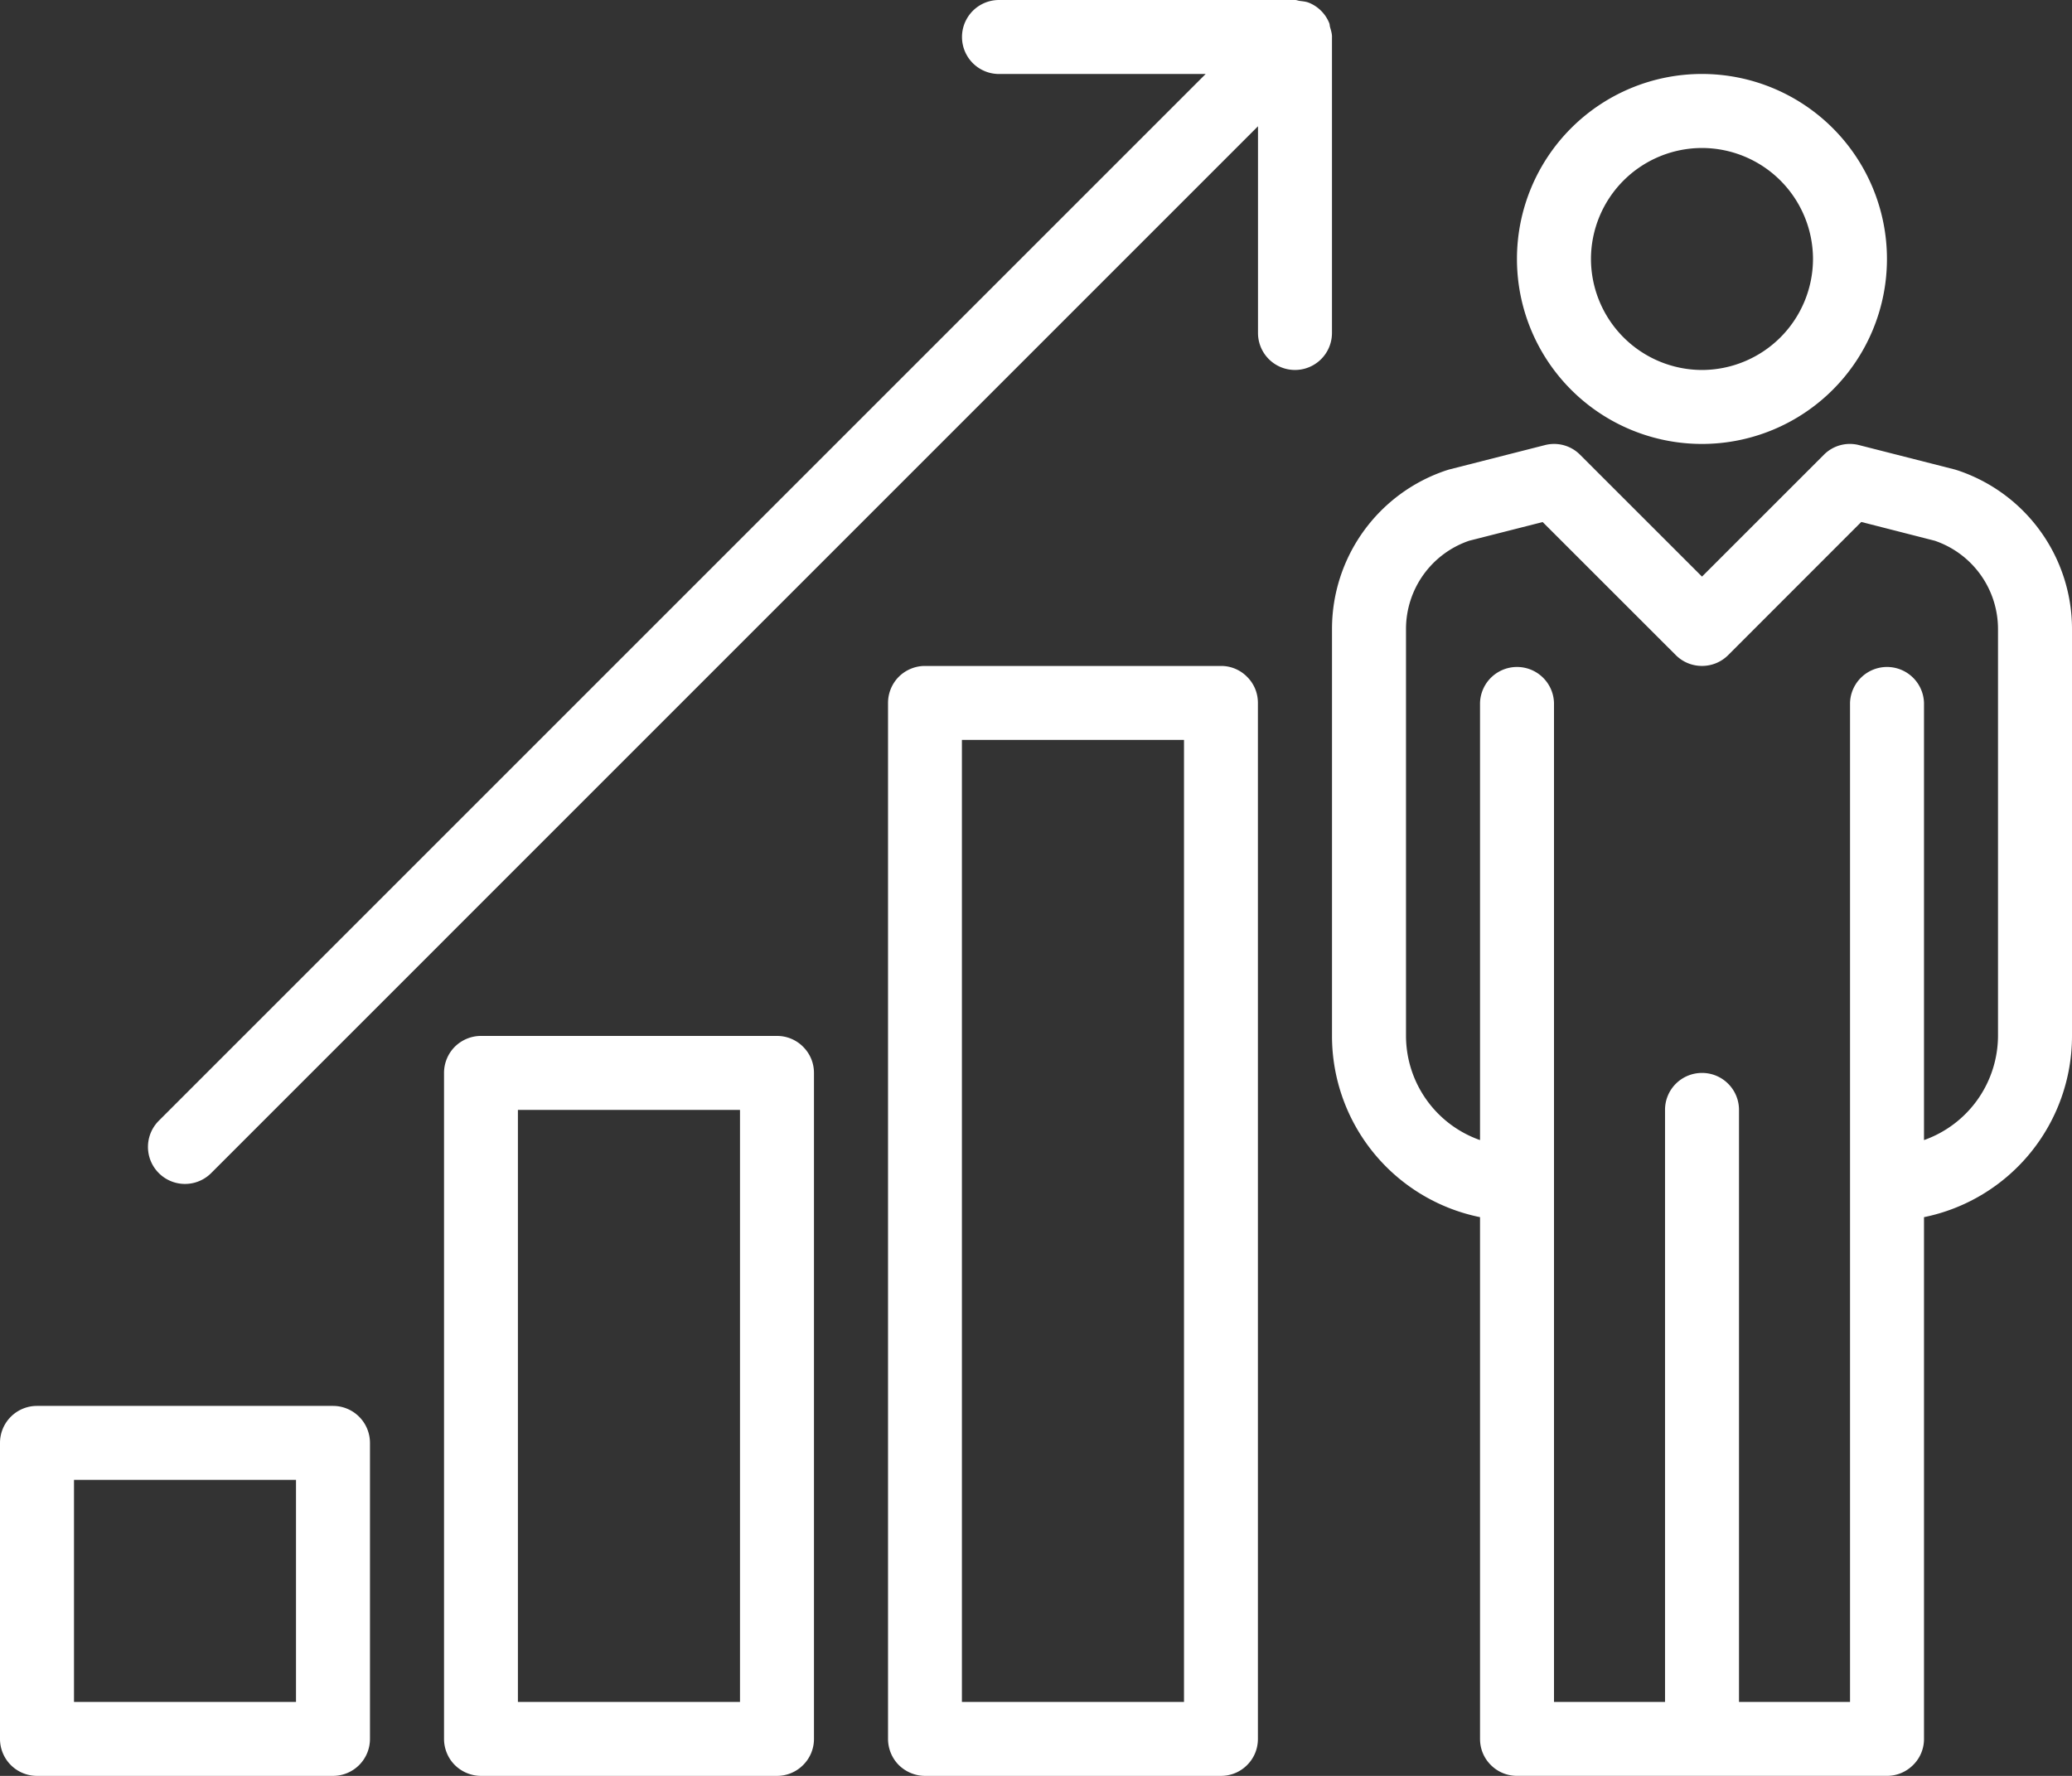 <svg width="70" height="60" xmlns="http://www.w3.org/2000/svg"><rect width="100%" height="100%" fill="#333333" stroke="none"/><path d="M41.249 22.5h-10c-.33-.001-.65.133-.884.365a1.258 1.258 0 00-.364.885v35c0 .329.131.651.364.884.234.231.554.366.884.366h10c.336 0 .648-.13.883-.366.237-.235.365-.55.365-.884v-35c0-.335-.128-.647-.365-.882a1.226 1.226 0 00-.883-.368zm-8.752 2.499H40V57.5h-7.503V24.999zM26.25 35H16.249c-.33-.001-.65.134-.883.365a1.254 1.254 0 00-.365.885v22.5c0 .329.131.651.365.884.233.231.553.366.883.366H26.25c.332 0 .647-.13.882-.366a1.24 1.24 0 00.367-.884v-22.5c0-.335-.13-.647-.367-.884A1.239 1.239 0 0026.25 35zm-8.753 2.499H25V57.5h-7.503V37.499zM11.25 47.5H1.249A1.25 1.25 0 000 48.75v10A1.249 1.249 0 001.249 60H11.25a1.249 1.249 0 001.249-1.25v-10a1.25 1.25 0 00-1.249-1.25zM2.5 49.999H10V57.5H2.5v-7.501zM66.131 15.89l-.084-.026-3.238-.825a1.235 1.235 0 00-1.193.327L57.5 19.481l-4.117-4.115a1.237 1.237 0 00-1.192-.327l-3.239.825-.084.026A5.649 5.649 0 0045 21.25V35a6.246 6.246 0 005.001 6.123V58.75c0 .335.129.648.365.883.235.236.55.366.883.366h6.246l.006.001.005-.001h6.243c.335 0 .647-.13.883-.366A1.23 1.23 0 0065 58.75V41.123A6.248 6.248 0 0070 35V21.25a5.65 5.65 0 00-3.869-5.36zM67.5 35a3.75 3.75 0 01-2.5 3.519v-14.77a1.25 1.25 0 00-2.499 0V57.5H58.75V37.499c0-.69-.559-1.249-1.248-1.249-.694 0-1.252.559-1.251 1.249V57.5H52.5V23.749a1.25 1.25 0 00-2.499 0v14.77A3.74 3.74 0 0147.5 35V21.25a3.151 3.151 0 012.135-2.981l2.482-.631 4.498 4.496c.236.235.55.365.884.365.335 0 .648-.13.885-.365l4.497-4.499 2.481.634A3.152 3.152 0 0167.5 21.25V35zM57.497 14.999a6.25 6.25 0 10.003-12.5 6.25 6.25 0 00-.003 12.5zm0-9.999a3.756 3.756 0 013.753 3.749 3.759 3.759 0 01-3.753 3.751 3.759 3.759 0 01-3.748-3.751A3.756 3.756 0 0157.497 5zM45 1.249c.001-.115-.035-.225-.066-.335-.013-.045-.01-.093-.028-.136a1.243 1.243 0 00-.682-.684c-.1-.041-.209-.049-.315-.064-.054-.006-.104-.031-.158-.03H33.75a1.25 1.25 0 000 2.5h6.982L5.365 37.866a1.25 1.25 0 001.769 1.768L42.5 4.266v6.984a1.249 1.249 0 102.499 0V1.249z" fill="#FFF" fill-rule="evenodd"/></svg>